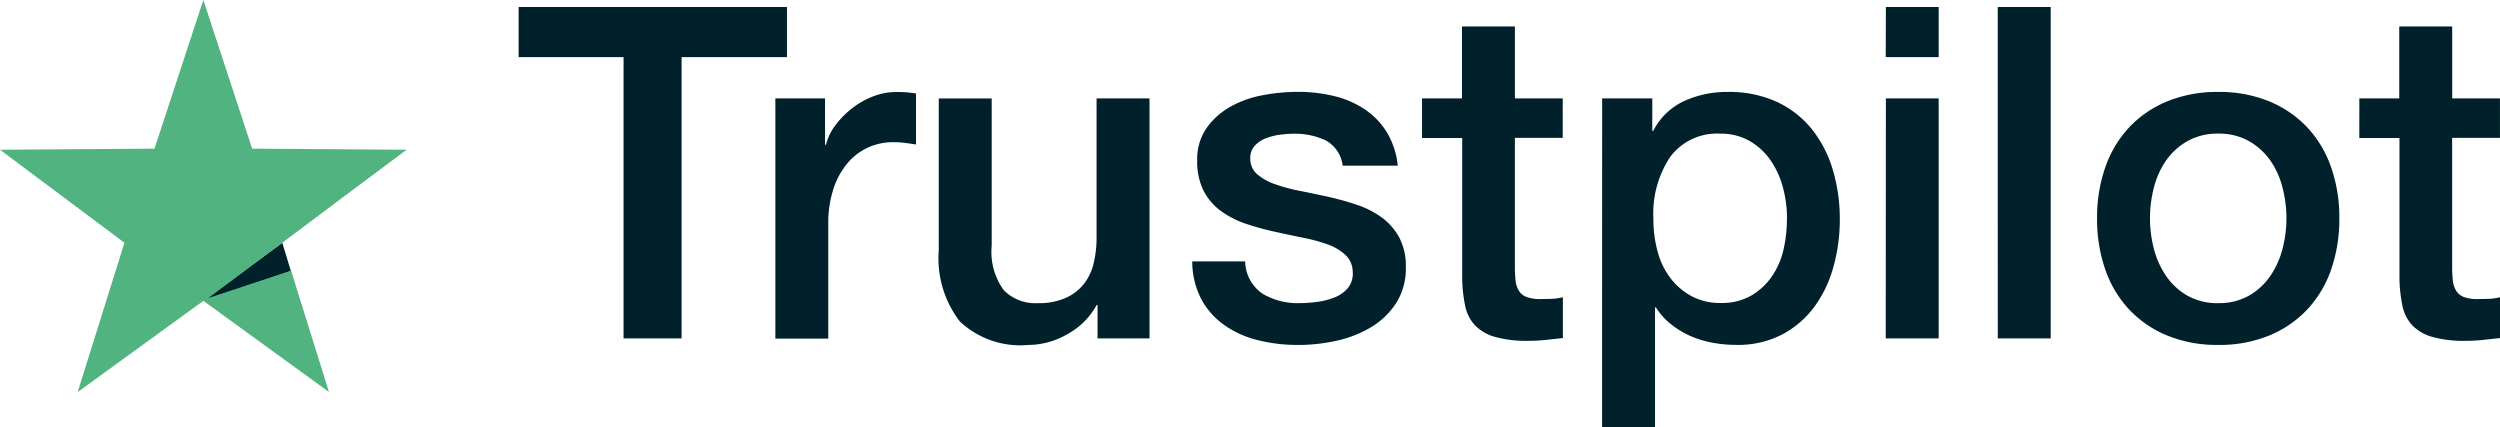 <svg xmlns="http://www.w3.org/2000/svg" width="89.258" height="15.25" viewBox="0 0 89.258 15.25">
  <g id="Group_531" data-name="Group 531" transform="translate(15761.945 16078.07)">
    <g id="Group_109" data-name="Group 109" transform="translate(-15761.945 -16078.069)">
      <path id="Path_142" data-name="Path 142" d="M18.894,19.193,19.2,20.2l-3.126,1.065Z" transform="translate(-8.815 -10.526)" fill="#00212b"/>
      <path id="Path_140" data-name="Path 140" d="M18501.771,16055v0l1.67-5.33-4.443-3.321,5.516-.039,1.744-5.308,1.742,5.308,5.516.039-2.279,1.7-2.16,1.619-2.641,1.975,2.955-.976,1.352,4.331-4.484-3.254-4.486,3.256Z" transform="translate(-18498.998 -16041.004)" fill="#51b37f"/>
    </g>
    <path id="Path_141" data-name="Path 141" d="M.2-17.85H9.78v1.79H6.018V-6.016H3.946V-16.06H.2Zm9.166,3.265h1.773v1.657h.033a1.913,1.913,0,0,1,.323-.68,3.151,3.151,0,0,1,.58-.6,2.931,2.931,0,0,1,.754-.439,2.258,2.258,0,0,1,.845-.166,4.1,4.1,0,0,1,.456.017l.257.033v1.823q-.2-.033-.406-.058a3.407,3.407,0,0,0-.406-.025,2.172,2.172,0,0,0-.9.191,2.075,2.075,0,0,0-.738.564,2.762,2.762,0,0,0-.5.92,3.981,3.981,0,0,0-.182,1.26v4.077H9.366ZM22.725-6.016H20.869V-7.209h-.033A2.6,2.6,0,0,1,19.8-6.173a2.812,2.812,0,0,1-1.4.39,3.146,3.146,0,0,1-2.445-.837A3.676,3.676,0,0,1,15.2-9.148v-5.436h1.89v5.254A2.324,2.324,0,0,0,17.52-7.74a1.57,1.57,0,0,0,1.21.464,2.387,2.387,0,0,0,.994-.182,1.759,1.759,0,0,0,.646-.489,1.875,1.875,0,0,0,.356-.738,3.819,3.819,0,0,0,.108-.928v-4.972h1.89Zm3.414-2.751a1.423,1.423,0,0,0,.63,1.16,2.479,2.479,0,0,0,1.309.331,5.057,5.057,0,0,0,.6-.041,2.633,2.633,0,0,0,.638-.157,1.2,1.2,0,0,0,.489-.34.816.816,0,0,0,.174-.588.835.835,0,0,0-.265-.6,1.837,1.837,0,0,0-.638-.373,6.183,6.183,0,0,0-.887-.24q-.5-.1-1.011-.215a9.49,9.49,0,0,1-1.019-.282,3.289,3.289,0,0,1-.878-.448,2.068,2.068,0,0,1-.622-.721,2.3,2.3,0,0,1-.232-1.086,1.949,1.949,0,0,1,.34-1.169,2.6,2.6,0,0,1,.862-.762,3.753,3.753,0,0,1,1.16-.406,6.816,6.816,0,0,1,1.218-.116,5.574,5.574,0,0,1,1.268.141,3.446,3.446,0,0,1,1.094.456,2.677,2.677,0,0,1,.812.82,2.84,2.84,0,0,1,.406,1.218H29.62A1.176,1.176,0,0,0,29-13.093a2.58,2.58,0,0,0-1.119-.232,4,4,0,0,0-.472.033,2.184,2.184,0,0,0-.514.124,1.081,1.081,0,0,0-.406.265.634.634,0,0,0-.166.456.721.721,0,0,0,.24.564,1.9,1.9,0,0,0,.63.356,6.183,6.183,0,0,0,.887.24q.5.1,1.028.215.514.116,1.011.282a3.26,3.26,0,0,1,.887.448,2.174,2.174,0,0,1,.63.713,2.151,2.151,0,0,1,.24,1.061,2.305,2.305,0,0,1-.348,1.293,2.752,2.752,0,0,1-.9.862,4.109,4.109,0,0,1-1.235.481,6.248,6.248,0,0,1-1.343.149,5.843,5.843,0,0,1-1.5-.182,3.5,3.5,0,0,1-1.193-.555,2.683,2.683,0,0,1-.8-.928,2.952,2.952,0,0,1-.307-1.318Zm6.315-5.818H33.88v-2.569h1.89v2.569h1.707v1.409H35.769V-8.6a4.564,4.564,0,0,0,.025.514.887.887,0,0,0,.116.365.555.555,0,0,0,.273.224,1.346,1.346,0,0,0,.5.075q.2,0,.4-.008a1.976,1.976,0,0,0,.4-.058v1.459l-.613.066a5.551,5.551,0,0,1-.613.033,4.183,4.183,0,0,1-1.2-.141,1.6,1.6,0,0,1-.713-.414,1.43,1.43,0,0,1-.348-.688,5.176,5.176,0,0,1-.108-.945v-5.055H32.454Zm6.431,0h1.79v1.16h.033a2.336,2.336,0,0,1,1.11-1.069,3.688,3.688,0,0,1,1.541-.323,4.092,4.092,0,0,1,1.765.356,3.48,3.48,0,0,1,1.251.978,4.248,4.248,0,0,1,.746,1.45,6.143,6.143,0,0,1,.249,1.773,6.274,6.274,0,0,1-.224,1.674,4.355,4.355,0,0,1-.68,1.434,3.4,3.4,0,0,1-1.152.994,3.426,3.426,0,0,1-1.641.373,4.669,4.669,0,0,1-.829-.075,3.578,3.578,0,0,1-.8-.24,3.137,3.137,0,0,1-.7-.423,2.343,2.343,0,0,1-.539-.6h-.033V-2.85h-1.89Zm6.6,4.293a4.264,4.264,0,0,0-.149-1.127,3.062,3.062,0,0,0-.448-.97,2.311,2.311,0,0,0-.746-.68,2.027,2.027,0,0,0-1.028-.257,2.084,2.084,0,0,0-1.8.829,3.657,3.657,0,0,0-.6,2.2,4.389,4.389,0,0,0,.157,1.2,2.7,2.7,0,0,0,.472.953,2.359,2.359,0,0,0,.754.63,2.151,2.151,0,0,0,1.019.232,2.111,2.111,0,0,0,1.094-.265,2.313,2.313,0,0,0,.738-.688,2.789,2.789,0,0,0,.414-.961A4.886,4.886,0,0,0,45.482-10.292Zm3.53-7.558H50.9v1.79h-1.89Zm0,3.265H50.9v8.569h-1.89Zm3.994-3.265H54.9V-6.016h-1.89ZM60.88-5.784a4.666,4.666,0,0,1-1.831-.34,3.906,3.906,0,0,1-1.359-.936,4.005,4.005,0,0,1-.845-1.425,5.486,5.486,0,0,1-.29-1.823,5.434,5.434,0,0,1,.29-1.807,4.005,4.005,0,0,1,.845-1.425,3.906,3.906,0,0,1,1.359-.936,4.666,4.666,0,0,1,1.831-.34,4.666,4.666,0,0,1,1.831.34,3.906,3.906,0,0,1,1.359.936,4.005,4.005,0,0,1,.845,1.425,5.434,5.434,0,0,1,.29,1.807,5.487,5.487,0,0,1-.29,1.823A4.005,4.005,0,0,1,64.07-7.06a3.906,3.906,0,0,1-1.359.936A4.666,4.666,0,0,1,60.88-5.784Zm0-1.492a2.168,2.168,0,0,0,1.094-.265,2.305,2.305,0,0,0,.762-.7,3.038,3.038,0,0,0,.439-.97,4.338,4.338,0,0,0,.141-1.1,4.37,4.37,0,0,0-.141-1.094,2.932,2.932,0,0,0-.439-.97,2.341,2.341,0,0,0-.762-.688,2.168,2.168,0,0,0-1.094-.265,2.168,2.168,0,0,0-1.094.265,2.341,2.341,0,0,0-.762.688,2.933,2.933,0,0,0-.439.97,4.37,4.37,0,0,0-.141,1.094,4.338,4.338,0,0,0,.141,1.1,3.039,3.039,0,0,0,.439.97,2.305,2.305,0,0,0,.762.7A2.168,2.168,0,0,0,60.88-7.275Zm5.039-7.309h1.425v-2.569h1.89v2.569H70.94v1.409H69.233V-8.6a4.562,4.562,0,0,0,.025.514.887.887,0,0,0,.116.365.555.555,0,0,0,.273.224,1.346,1.346,0,0,0,.5.075q.2,0,.4-.008a1.976,1.976,0,0,0,.4-.058v1.459l-.613.066a5.551,5.551,0,0,1-.613.033,4.183,4.183,0,0,1-1.2-.141,1.6,1.6,0,0,1-.713-.414,1.43,1.43,0,0,1-.348-.688,5.176,5.176,0,0,1-.108-.945v-5.055H65.918Z" transform="translate(-15743.628 -16059.971)" fill="#00212b"/>
  </g>
</svg>

